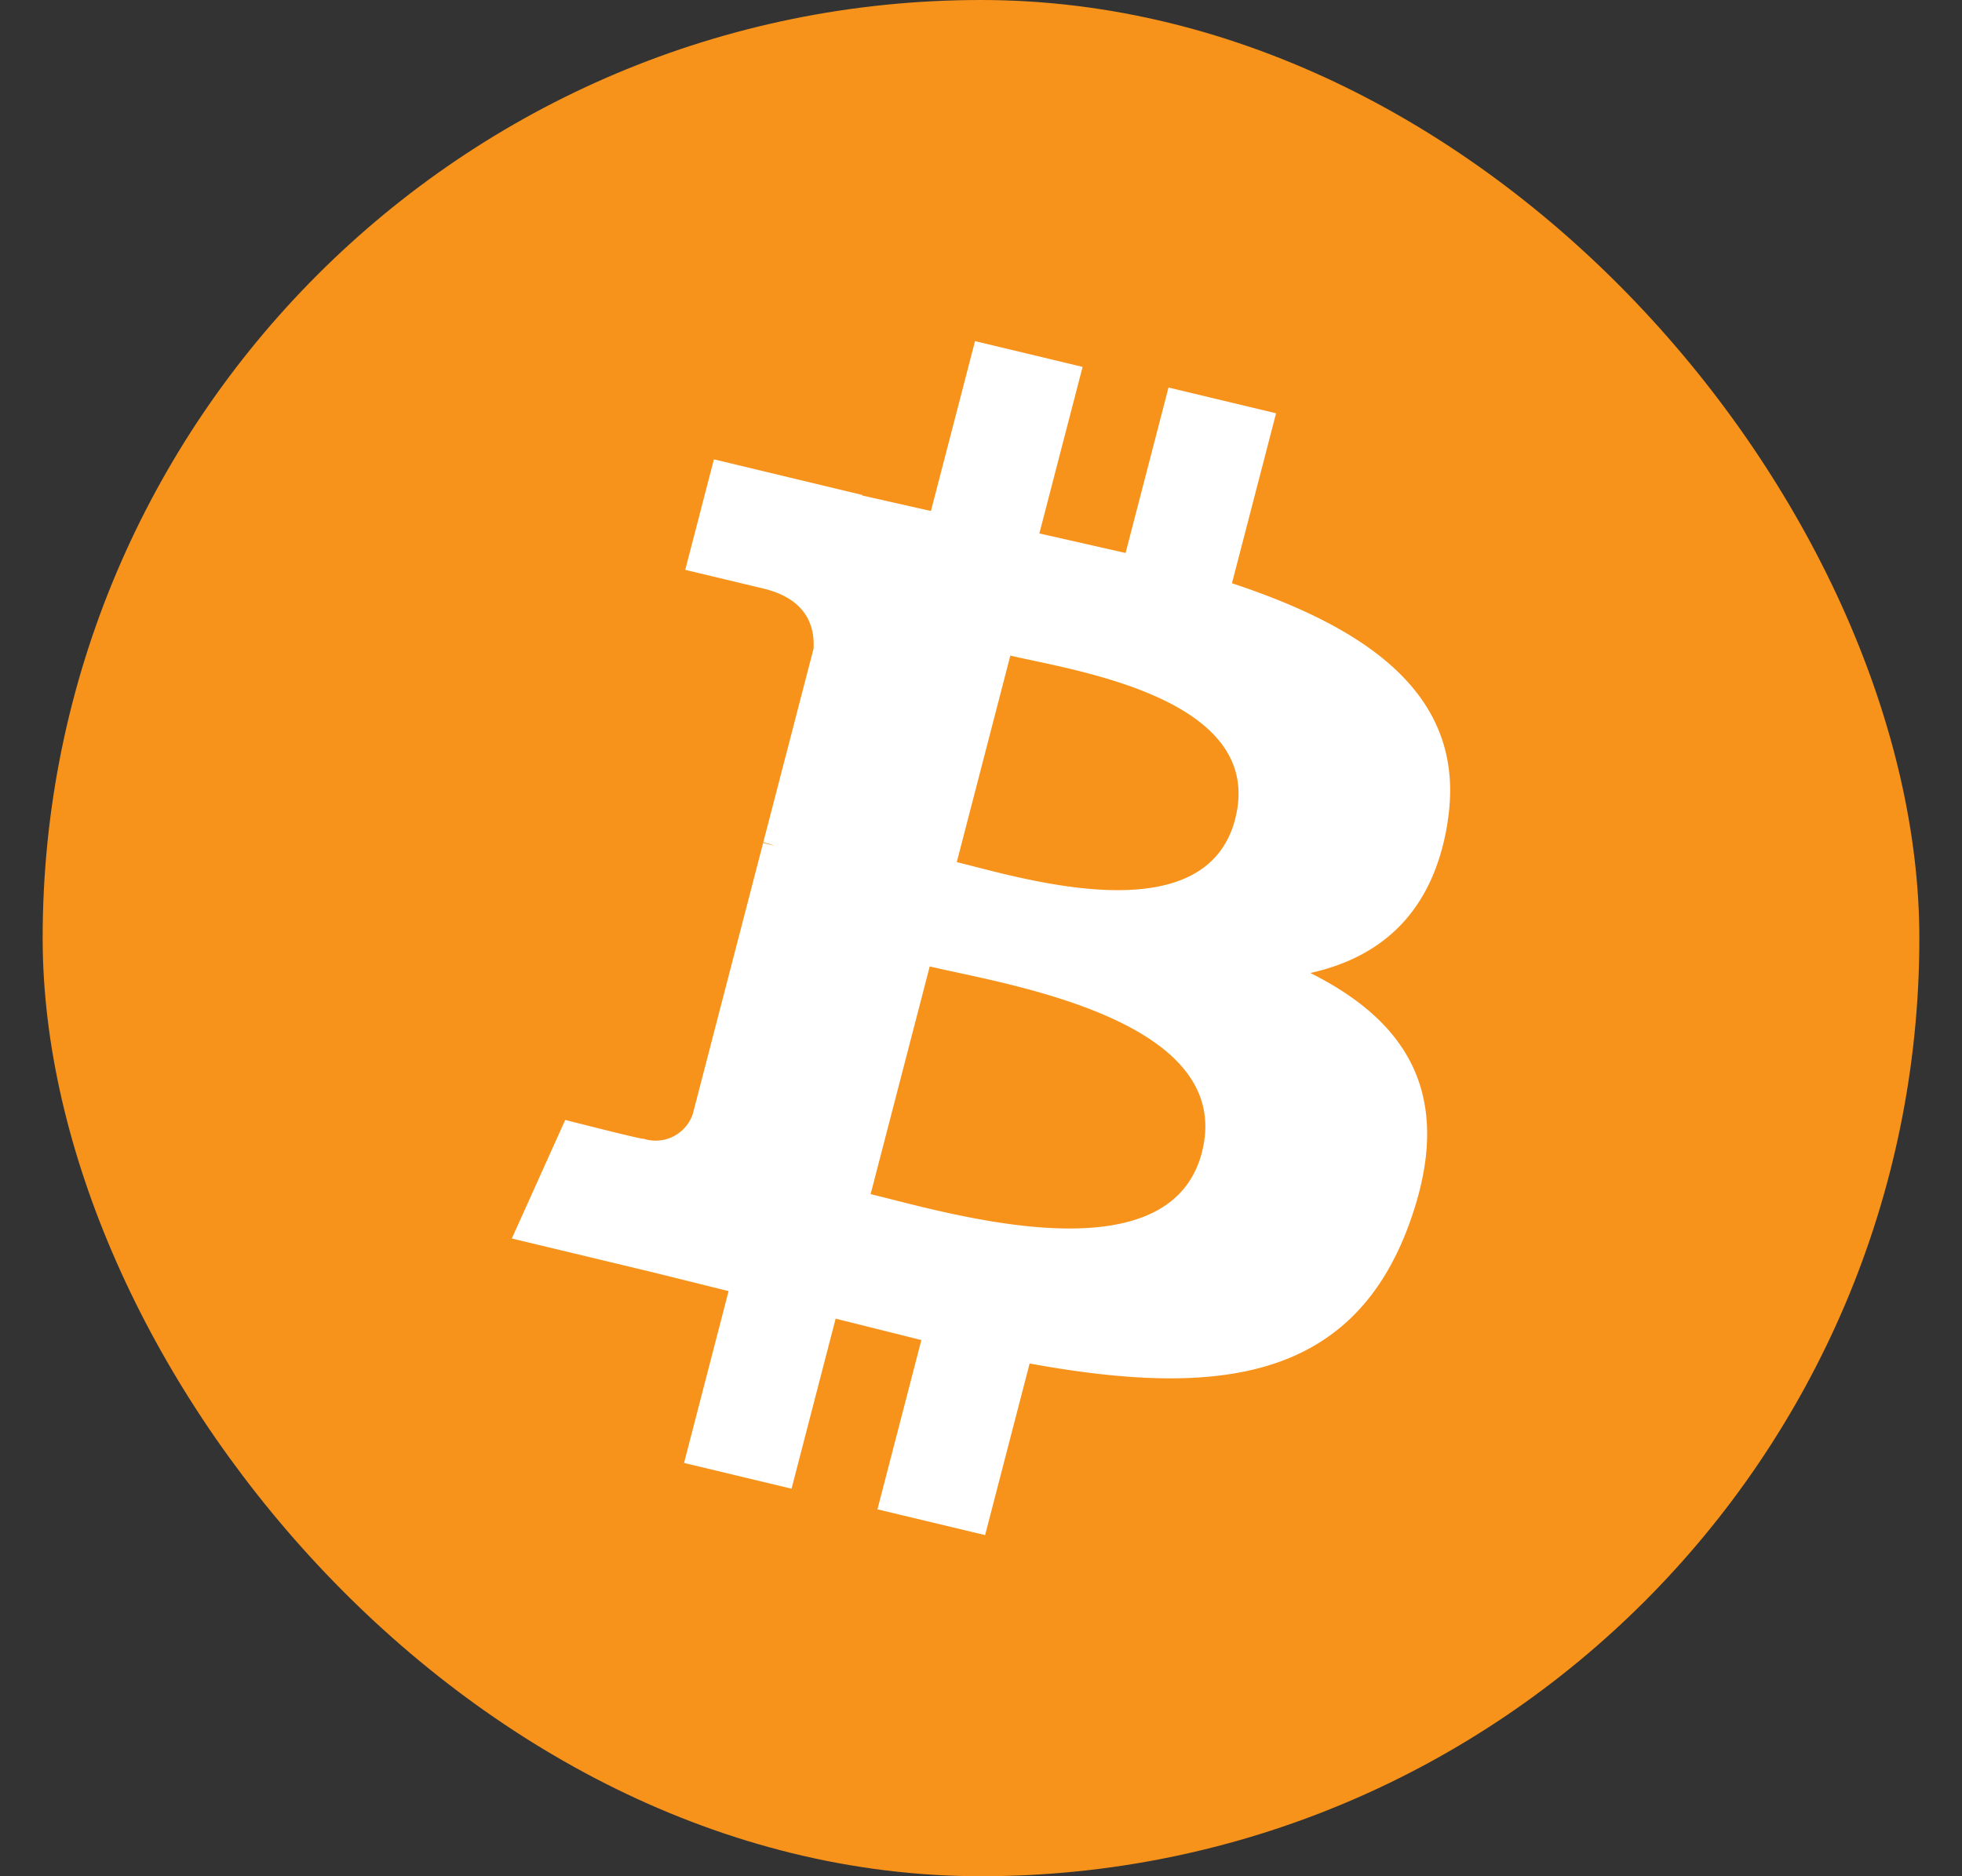 <?xml version="1.0" encoding="UTF-8" standalone="yes"?><svg xmlns="http://www.w3.org/2000/svg" xmlns:v="https://vecta.io/nano" width="23" height="22" fill="none"><rect width="100%" height="100%" fill="#333333" stroke="none"/><rect width="22" height="22" x=".5" fill="#f7931a" rx="11" style=""/><path fill="#fff" d="M16.971 9.628c.229-1.471-.936-2.262-2.529-2.789l.517-1.993-1.261-.302-.503 1.94-1.011-.229.507-1.953L11.43 4l-.517 1.992-.806-.182.002-.006-1.74-.418-.336 1.296.916.219c.511.123.603.448.588.705l-.589 2.27c.035.009.081.021.131.04l-.133-.032-.825 3.18a.46.46 0 0 1-.578.288c.013.018-.917-.22-.917-.22L6 14.522l1.642.394.899.223-.522 2.015 1.26.302.517-1.994 1.005.251-.515 1.985 1.262.302.522-2.012c2.151.391 3.769.234 4.45-1.637.549-1.506-.027-2.375-1.159-2.942.824-.183 1.445-.704 1.611-1.781zm-2.882 3.886c-.39 1.506-3.028.692-3.883.488l.693-2.67c.855.205 3.597.611 3.19 2.182zm.39-3.908c-.356 1.37-2.551.674-3.263.503l.628-2.422c.712.171 3.006.489 2.635 1.918z" style=""/></svg>
